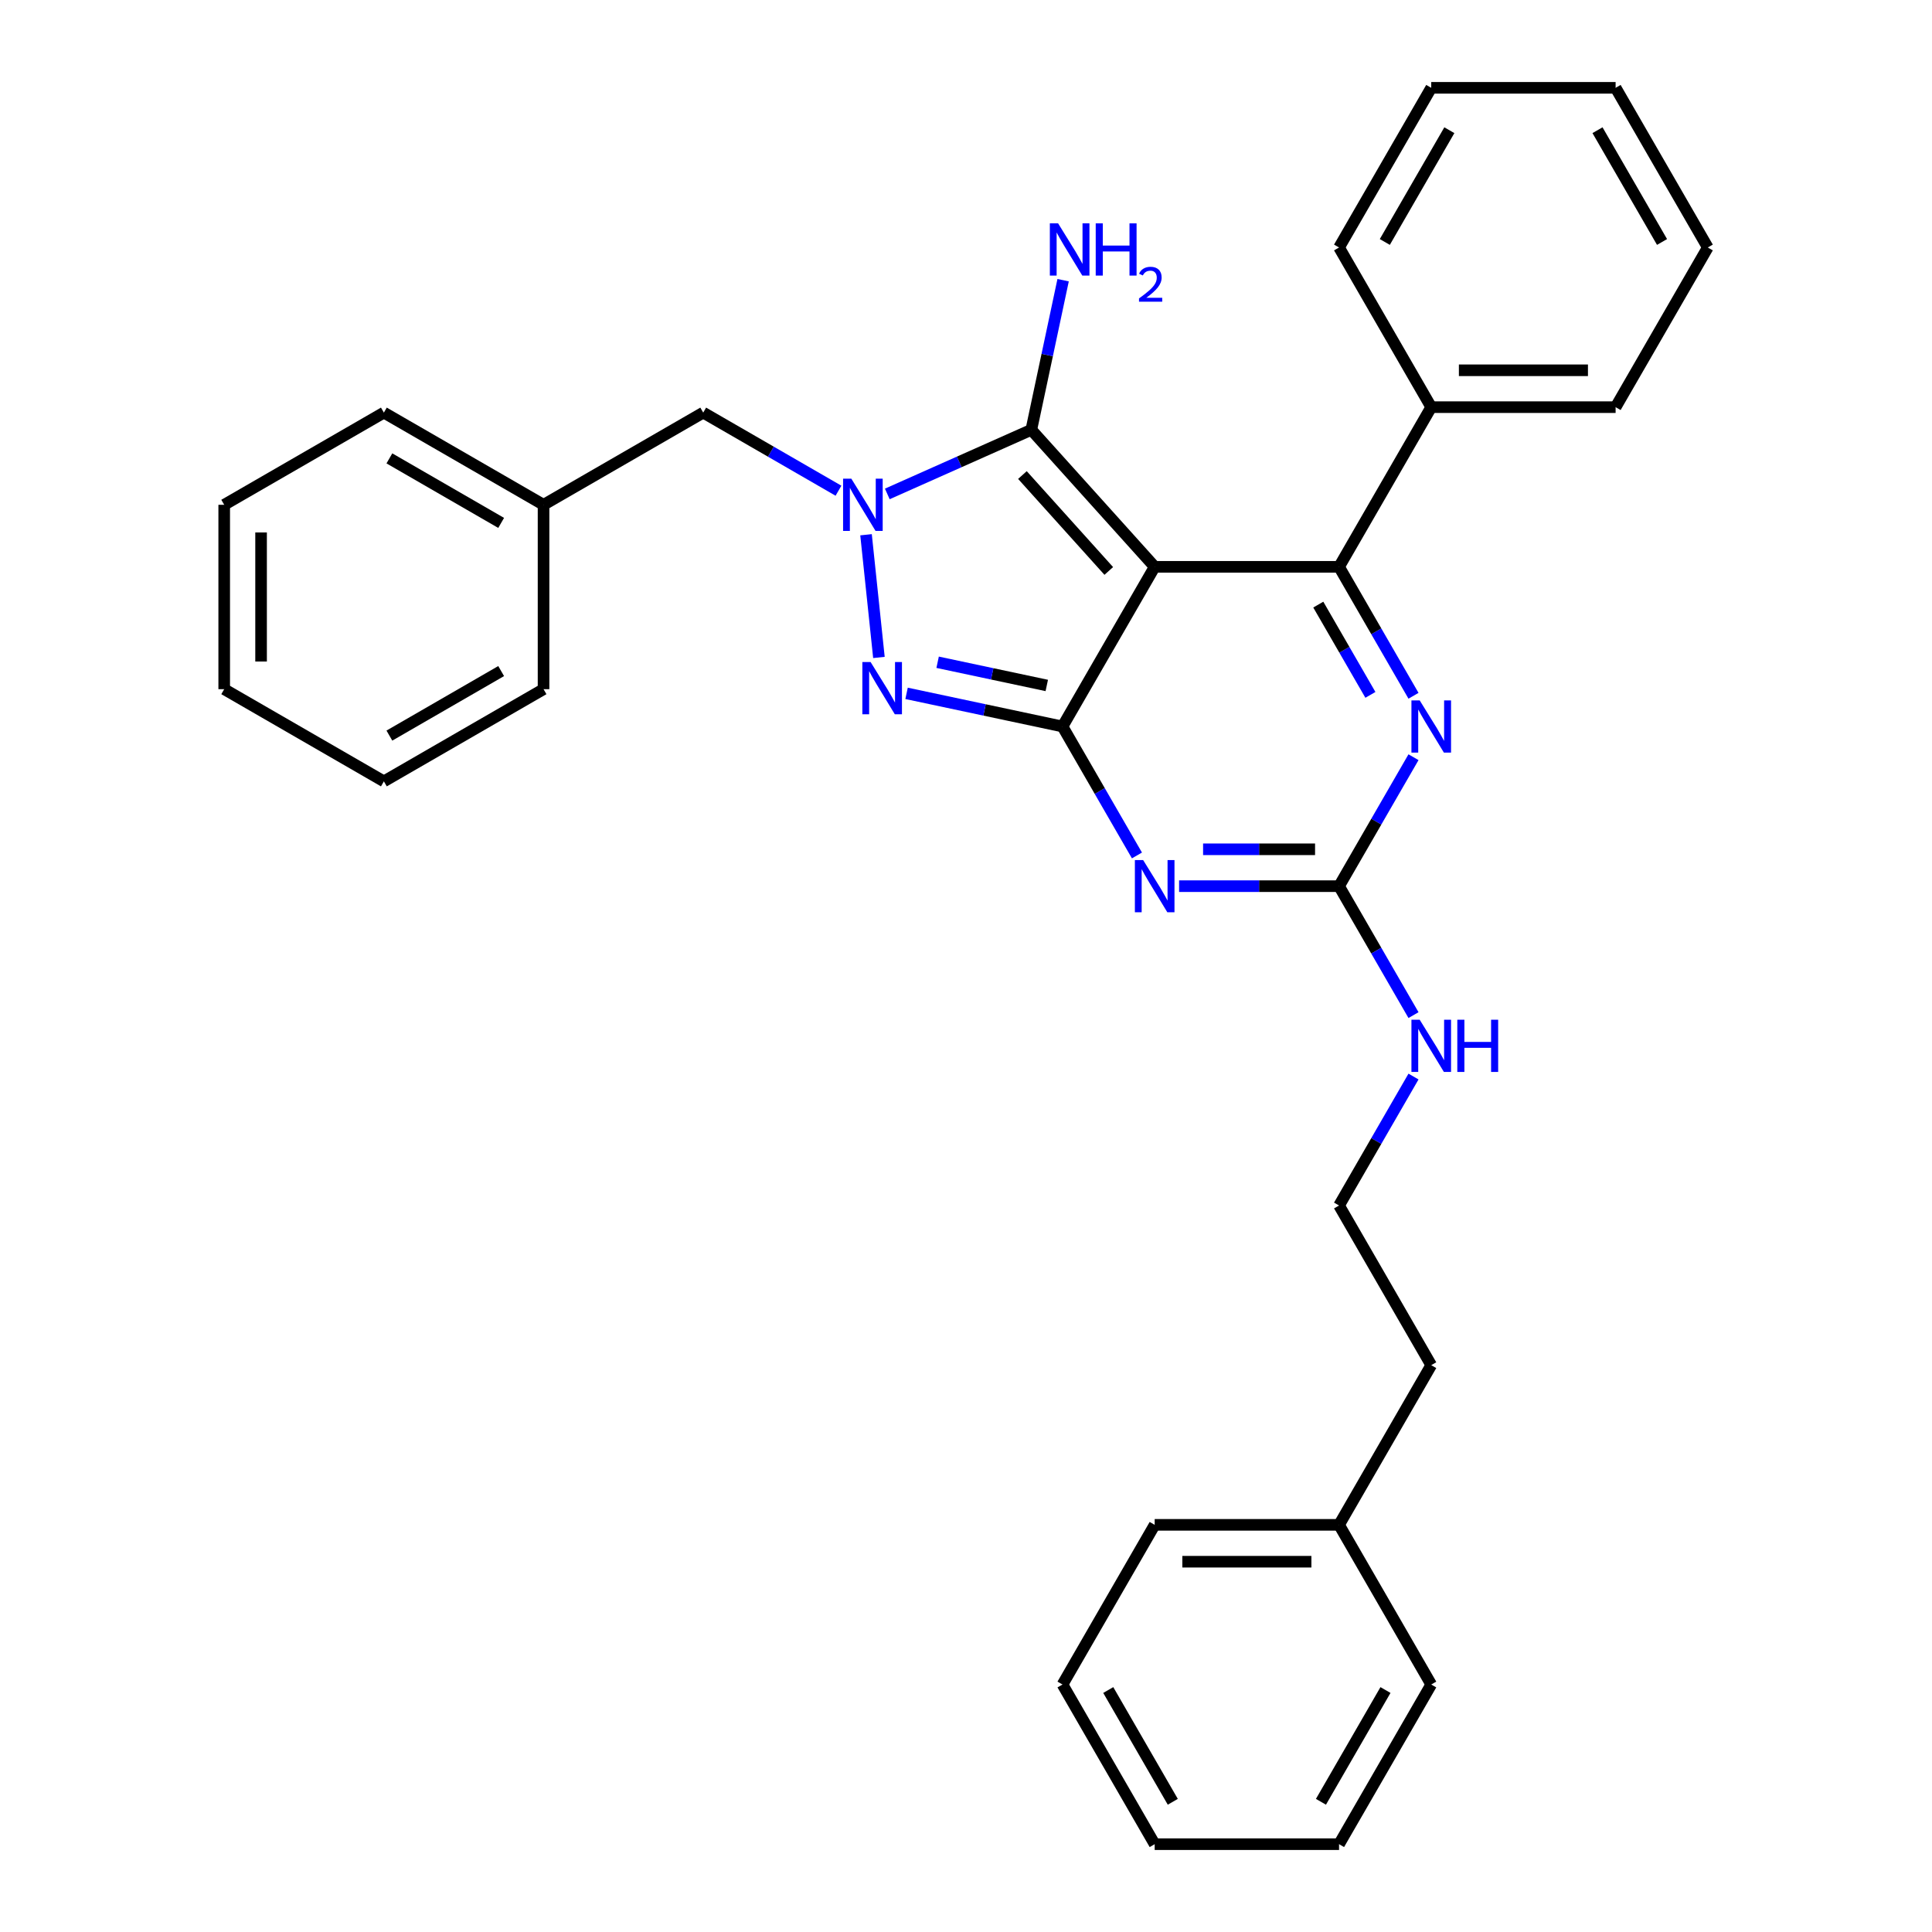 <?xml version='1.0' encoding='iso-8859-1'?>
<svg version='1.1' baseProfile='full'
              xmlns='http://www.w3.org/2000/svg'
                      xmlns:rdkit='http://www.rdkit.org/xml'
                      xmlns:xlink='http://www.w3.org/1999/xlink'
                  xml:space='preserve'
width='1000px' height='1000px' viewBox='0 0 1000 1000'>
<!-- END OF HEADER -->
<rect style='opacity:1.0;fill:#FFFFFF;stroke:none' width='1000' height='1000' x='0' y='0'> </rect>
<path class='bond-0' d='M 731.627,391.932 L 712.36,425.305' style='fill:none;fill-rule:evenodd;stroke:#0000FF;stroke-width:6px;stroke-linecap:butt;stroke-linejoin:miter;stroke-opacity:1' />
<path class='bond-0' d='M 712.36,425.305 L 693.092,458.678' style='fill:none;fill-rule:evenodd;stroke:#000000;stroke-width:6px;stroke-linecap:butt;stroke-linejoin:miter;stroke-opacity:1' />
<path class='bond-1' d='M 731.627,360.134 L 712.36,326.761' style='fill:none;fill-rule:evenodd;stroke:#0000FF;stroke-width:6px;stroke-linecap:butt;stroke-linejoin:miter;stroke-opacity:1' />
<path class='bond-1' d='M 712.36,326.761 L 693.092,293.388' style='fill:none;fill-rule:evenodd;stroke:#000000;stroke-width:6px;stroke-linecap:butt;stroke-linejoin:miter;stroke-opacity:1' />
<path class='bond-1' d='M 709.318,359.666 L 695.831,336.304' style='fill:none;fill-rule:evenodd;stroke:#0000FF;stroke-width:6px;stroke-linecap:butt;stroke-linejoin:miter;stroke-opacity:1' />
<path class='bond-1' d='M 695.831,336.304 L 682.343,312.943' style='fill:none;fill-rule:evenodd;stroke:#000000;stroke-width:6px;stroke-linecap:butt;stroke-linejoin:miter;stroke-opacity:1' />
<path class='bond-2' d='M 693.092,458.678 L 651.694,458.678' style='fill:none;fill-rule:evenodd;stroke:#000000;stroke-width:6px;stroke-linecap:butt;stroke-linejoin:miter;stroke-opacity:1' />
<path class='bond-2' d='M 651.694,458.678 L 610.297,458.678' style='fill:none;fill-rule:evenodd;stroke:#0000FF;stroke-width:6px;stroke-linecap:butt;stroke-linejoin:miter;stroke-opacity:1' />
<path class='bond-2' d='M 680.672,439.592 L 651.694,439.592' style='fill:none;fill-rule:evenodd;stroke:#000000;stroke-width:6px;stroke-linecap:butt;stroke-linejoin:miter;stroke-opacity:1' />
<path class='bond-2' d='M 651.694,439.592 L 622.716,439.592' style='fill:none;fill-rule:evenodd;stroke:#0000FF;stroke-width:6px;stroke-linecap:butt;stroke-linejoin:miter;stroke-opacity:1' />
<path class='bond-3' d='M 693.092,458.678 L 712.36,492.051' style='fill:none;fill-rule:evenodd;stroke:#000000;stroke-width:6px;stroke-linecap:butt;stroke-linejoin:miter;stroke-opacity:1' />
<path class='bond-3' d='M 712.36,492.051 L 731.627,525.424' style='fill:none;fill-rule:evenodd;stroke:#0000FF;stroke-width:6px;stroke-linecap:butt;stroke-linejoin:miter;stroke-opacity:1' />
<path class='bond-4' d='M 588.483,442.779 L 569.215,409.406' style='fill:none;fill-rule:evenodd;stroke:#0000FF;stroke-width:6px;stroke-linecap:butt;stroke-linejoin:miter;stroke-opacity:1' />
<path class='bond-4' d='M 569.215,409.406 L 549.947,376.033' style='fill:none;fill-rule:evenodd;stroke:#000000;stroke-width:6px;stroke-linecap:butt;stroke-linejoin:miter;stroke-opacity:1' />
<path class='bond-5' d='M 693.092,293.388 L 740.806,210.744' style='fill:none;fill-rule:evenodd;stroke:#000000;stroke-width:6px;stroke-linecap:butt;stroke-linejoin:miter;stroke-opacity:1' />
<path class='bond-6' d='M 693.092,293.388 L 597.662,293.388' style='fill:none;fill-rule:evenodd;stroke:#000000;stroke-width:6px;stroke-linecap:butt;stroke-linejoin:miter;stroke-opacity:1' />
<path class='bond-7' d='M 731.627,557.221 L 712.36,590.594' style='fill:none;fill-rule:evenodd;stroke:#0000FF;stroke-width:6px;stroke-linecap:butt;stroke-linejoin:miter;stroke-opacity:1' />
<path class='bond-7' d='M 712.36,590.594 L 693.092,623.967' style='fill:none;fill-rule:evenodd;stroke:#000000;stroke-width:6px;stroke-linecap:butt;stroke-linejoin:miter;stroke-opacity:1' />
<path class='bond-8' d='M 693.092,789.256 L 740.806,706.612' style='fill:none;fill-rule:evenodd;stroke:#000000;stroke-width:6px;stroke-linecap:butt;stroke-linejoin:miter;stroke-opacity:1' />
<path class='bond-9' d='M 693.092,789.256 L 597.662,789.256' style='fill:none;fill-rule:evenodd;stroke:#000000;stroke-width:6px;stroke-linecap:butt;stroke-linejoin:miter;stroke-opacity:1' />
<path class='bond-9' d='M 678.777,808.342 L 611.976,808.342' style='fill:none;fill-rule:evenodd;stroke:#000000;stroke-width:6px;stroke-linecap:butt;stroke-linejoin:miter;stroke-opacity:1' />
<path class='bond-10' d='M 693.092,789.256 L 740.806,871.901' style='fill:none;fill-rule:evenodd;stroke:#000000;stroke-width:6px;stroke-linecap:butt;stroke-linejoin:miter;stroke-opacity:1' />
<path class='bond-11' d='M 597.662,293.388 L 549.947,376.033' style='fill:none;fill-rule:evenodd;stroke:#000000;stroke-width:6px;stroke-linecap:butt;stroke-linejoin:miter;stroke-opacity:1' />
<path class='bond-12' d='M 597.662,293.388 L 533.807,222.47' style='fill:none;fill-rule:evenodd;stroke:#000000;stroke-width:6px;stroke-linecap:butt;stroke-linejoin:miter;stroke-opacity:1' />
<path class='bond-12' d='M 573.9,295.522 L 529.201,245.879' style='fill:none;fill-rule:evenodd;stroke:#000000;stroke-width:6px;stroke-linecap:butt;stroke-linejoin:miter;stroke-opacity:1' />
<path class='bond-13' d='M 549.947,376.033 L 509.592,367.455' style='fill:none;fill-rule:evenodd;stroke:#000000;stroke-width:6px;stroke-linecap:butt;stroke-linejoin:miter;stroke-opacity:1' />
<path class='bond-13' d='M 509.592,367.455 L 469.237,358.878' style='fill:none;fill-rule:evenodd;stroke:#0000FF;stroke-width:6px;stroke-linecap:butt;stroke-linejoin:miter;stroke-opacity:1' />
<path class='bond-13' d='M 541.809,354.791 L 513.56,348.787' style='fill:none;fill-rule:evenodd;stroke:#000000;stroke-width:6px;stroke-linecap:butt;stroke-linejoin:miter;stroke-opacity:1' />
<path class='bond-13' d='M 513.56,348.787 L 485.312,342.782' style='fill:none;fill-rule:evenodd;stroke:#0000FF;stroke-width:6px;stroke-linecap:butt;stroke-linejoin:miter;stroke-opacity:1' />
<path class='bond-14' d='M 454.931,340.293 L 448.256,276.784' style='fill:none;fill-rule:evenodd;stroke:#0000FF;stroke-width:6px;stroke-linecap:butt;stroke-linejoin:miter;stroke-opacity:1' />
<path class='bond-15' d='M 459.262,255.66 L 496.535,239.065' style='fill:none;fill-rule:evenodd;stroke:#0000FF;stroke-width:6px;stroke-linecap:butt;stroke-linejoin:miter;stroke-opacity:1' />
<path class='bond-15' d='M 496.535,239.065 L 533.807,222.47' style='fill:none;fill-rule:evenodd;stroke:#000000;stroke-width:6px;stroke-linecap:butt;stroke-linejoin:miter;stroke-opacity:1' />
<path class='bond-16' d='M 433.992,253.99 L 398.988,233.78' style='fill:none;fill-rule:evenodd;stroke:#0000FF;stroke-width:6px;stroke-linecap:butt;stroke-linejoin:miter;stroke-opacity:1' />
<path class='bond-16' d='M 398.988,233.78 L 363.983,213.57' style='fill:none;fill-rule:evenodd;stroke:#000000;stroke-width:6px;stroke-linecap:butt;stroke-linejoin:miter;stroke-opacity:1' />
<path class='bond-17' d='M 533.807,222.47 L 542.038,183.747' style='fill:none;fill-rule:evenodd;stroke:#000000;stroke-width:6px;stroke-linecap:butt;stroke-linejoin:miter;stroke-opacity:1' />
<path class='bond-17' d='M 542.038,183.747 L 550.268,145.024' style='fill:none;fill-rule:evenodd;stroke:#0000FF;stroke-width:6px;stroke-linecap:butt;stroke-linejoin:miter;stroke-opacity:1' />
<path class='bond-18' d='M 693.092,623.967 L 740.806,706.612' style='fill:none;fill-rule:evenodd;stroke:#000000;stroke-width:6px;stroke-linecap:butt;stroke-linejoin:miter;stroke-opacity:1' />
<path class='bond-19' d='M 281.338,261.285 L 363.983,213.57' style='fill:none;fill-rule:evenodd;stroke:#000000;stroke-width:6px;stroke-linecap:butt;stroke-linejoin:miter;stroke-opacity:1' />
<path class='bond-20' d='M 281.338,261.285 L 198.693,213.57' style='fill:none;fill-rule:evenodd;stroke:#000000;stroke-width:6px;stroke-linecap:butt;stroke-linejoin:miter;stroke-opacity:1' />
<path class='bond-20' d='M 259.398,270.657 L 201.547,237.256' style='fill:none;fill-rule:evenodd;stroke:#000000;stroke-width:6px;stroke-linecap:butt;stroke-linejoin:miter;stroke-opacity:1' />
<path class='bond-21' d='M 281.338,261.285 L 281.338,356.715' style='fill:none;fill-rule:evenodd;stroke:#000000;stroke-width:6px;stroke-linecap:butt;stroke-linejoin:miter;stroke-opacity:1' />
<path class='bond-22' d='M 740.806,210.744 L 836.236,210.744' style='fill:none;fill-rule:evenodd;stroke:#000000;stroke-width:6px;stroke-linecap:butt;stroke-linejoin:miter;stroke-opacity:1' />
<path class='bond-22' d='M 755.121,191.658 L 821.922,191.658' style='fill:none;fill-rule:evenodd;stroke:#000000;stroke-width:6px;stroke-linecap:butt;stroke-linejoin:miter;stroke-opacity:1' />
<path class='bond-23' d='M 740.806,210.744 L 693.092,128.099' style='fill:none;fill-rule:evenodd;stroke:#000000;stroke-width:6px;stroke-linecap:butt;stroke-linejoin:miter;stroke-opacity:1' />
<path class='bond-24' d='M 836.236,210.744 L 883.951,128.099' style='fill:none;fill-rule:evenodd;stroke:#000000;stroke-width:6px;stroke-linecap:butt;stroke-linejoin:miter;stroke-opacity:1' />
<path class='bond-25' d='M 693.092,128.099 L 740.806,45.455' style='fill:none;fill-rule:evenodd;stroke:#000000;stroke-width:6px;stroke-linecap:butt;stroke-linejoin:miter;stroke-opacity:1' />
<path class='bond-25' d='M 716.778,125.245 L 750.178,67.394' style='fill:none;fill-rule:evenodd;stroke:#000000;stroke-width:6px;stroke-linecap:butt;stroke-linejoin:miter;stroke-opacity:1' />
<path class='bond-26' d='M 740.806,45.455 L 836.236,45.455' style='fill:none;fill-rule:evenodd;stroke:#000000;stroke-width:6px;stroke-linecap:butt;stroke-linejoin:miter;stroke-opacity:1' />
<path class='bond-27' d='M 883.951,128.099 L 836.236,45.455' style='fill:none;fill-rule:evenodd;stroke:#000000;stroke-width:6px;stroke-linecap:butt;stroke-linejoin:miter;stroke-opacity:1' />
<path class='bond-27' d='M 860.265,125.245 L 826.865,67.394' style='fill:none;fill-rule:evenodd;stroke:#000000;stroke-width:6px;stroke-linecap:butt;stroke-linejoin:miter;stroke-opacity:1' />
<path class='bond-28' d='M 198.693,213.57 L 116.049,261.285' style='fill:none;fill-rule:evenodd;stroke:#000000;stroke-width:6px;stroke-linecap:butt;stroke-linejoin:miter;stroke-opacity:1' />
<path class='bond-29' d='M 281.338,356.715 L 198.693,404.43' style='fill:none;fill-rule:evenodd;stroke:#000000;stroke-width:6px;stroke-linecap:butt;stroke-linejoin:miter;stroke-opacity:1' />
<path class='bond-29' d='M 259.398,347.343 L 201.547,380.744' style='fill:none;fill-rule:evenodd;stroke:#000000;stroke-width:6px;stroke-linecap:butt;stroke-linejoin:miter;stroke-opacity:1' />
<path class='bond-30' d='M 116.049,261.285 L 116.049,356.715' style='fill:none;fill-rule:evenodd;stroke:#000000;stroke-width:6px;stroke-linecap:butt;stroke-linejoin:miter;stroke-opacity:1' />
<path class='bond-30' d='M 135.135,275.6 L 135.135,342.4' style='fill:none;fill-rule:evenodd;stroke:#000000;stroke-width:6px;stroke-linecap:butt;stroke-linejoin:miter;stroke-opacity:1' />
<path class='bond-31' d='M 198.693,404.43 L 116.049,356.715' style='fill:none;fill-rule:evenodd;stroke:#000000;stroke-width:6px;stroke-linecap:butt;stroke-linejoin:miter;stroke-opacity:1' />
<path class='bond-32' d='M 597.662,789.256 L 549.947,871.901' style='fill:none;fill-rule:evenodd;stroke:#000000;stroke-width:6px;stroke-linecap:butt;stroke-linejoin:miter;stroke-opacity:1' />
<path class='bond-33' d='M 740.806,871.901 L 693.092,954.545' style='fill:none;fill-rule:evenodd;stroke:#000000;stroke-width:6px;stroke-linecap:butt;stroke-linejoin:miter;stroke-opacity:1' />
<path class='bond-33' d='M 717.12,874.755 L 683.72,932.606' style='fill:none;fill-rule:evenodd;stroke:#000000;stroke-width:6px;stroke-linecap:butt;stroke-linejoin:miter;stroke-opacity:1' />
<path class='bond-34' d='M 549.947,871.901 L 597.662,954.545' style='fill:none;fill-rule:evenodd;stroke:#000000;stroke-width:6px;stroke-linecap:butt;stroke-linejoin:miter;stroke-opacity:1' />
<path class='bond-34' d='M 573.633,874.755 L 607.033,932.606' style='fill:none;fill-rule:evenodd;stroke:#000000;stroke-width:6px;stroke-linecap:butt;stroke-linejoin:miter;stroke-opacity:1' />
<path class='bond-35' d='M 693.092,954.545 L 597.662,954.545' style='fill:none;fill-rule:evenodd;stroke:#000000;stroke-width:6px;stroke-linecap:butt;stroke-linejoin:miter;stroke-opacity:1' />
<path  class='atom-0' d='M 734.833 362.52
L 743.688 376.835
Q 744.566 378.247, 745.979 380.805
Q 747.391 383.362, 747.467 383.515
L 747.467 362.52
L 751.056 362.52
L 751.056 389.546
L 747.353 389.546
L 737.848 373.895
Q 736.741 372.063, 735.558 369.964
Q 734.413 367.864, 734.069 367.215
L 734.069 389.546
L 730.557 389.546
L 730.557 362.52
L 734.833 362.52
' fill='#0000FF'/>
<path  class='atom-2' d='M 591.688 445.165
L 600.544 459.479
Q 601.422 460.892, 602.834 463.449
Q 604.246 466.007, 604.323 466.159
L 604.323 445.165
L 607.911 445.165
L 607.911 472.191
L 604.208 472.191
L 594.703 456.54
Q 593.596 454.708, 592.413 452.608
Q 591.268 450.509, 590.924 449.86
L 590.924 472.191
L 587.413 472.191
L 587.413 445.165
L 591.688 445.165
' fill='#0000FF'/>
<path  class='atom-4' d='M 734.833 527.809
L 743.688 542.124
Q 744.566 543.536, 745.979 546.094
Q 747.391 548.651, 747.467 548.804
L 747.467 527.809
L 751.056 527.809
L 751.056 554.835
L 747.353 554.835
L 737.848 539.185
Q 736.741 537.352, 735.558 535.253
Q 734.413 533.154, 734.069 532.505
L 734.069 554.835
L 730.557 554.835
L 730.557 527.809
L 734.833 527.809
' fill='#0000FF'/>
<path  class='atom-4' d='M 754.3 527.809
L 757.965 527.809
L 757.965 539.299
L 771.783 539.299
L 771.783 527.809
L 775.447 527.809
L 775.447 554.835
L 771.783 554.835
L 771.783 542.353
L 757.965 542.353
L 757.965 554.835
L 754.3 554.835
L 754.3 527.809
' fill='#0000FF'/>
<path  class='atom-8' d='M 450.629 342.679
L 459.484 356.994
Q 460.362 358.406, 461.775 360.964
Q 463.187 363.521, 463.263 363.674
L 463.263 342.679
L 466.852 342.679
L 466.852 369.705
L 463.149 369.705
L 453.644 354.054
Q 452.537 352.222, 451.354 350.123
Q 450.209 348.023, 449.865 347.374
L 449.865 369.705
L 446.353 369.705
L 446.353 342.679
L 450.629 342.679
' fill='#0000FF'/>
<path  class='atom-9' d='M 440.653 247.772
L 449.509 262.087
Q 450.387 263.499, 451.8 266.057
Q 453.212 268.614, 453.288 268.767
L 453.288 247.772
L 456.876 247.772
L 456.876 274.798
L 453.174 274.798
L 443.669 259.147
Q 442.562 257.315, 441.379 255.216
Q 440.234 253.116, 439.89 252.467
L 439.89 274.798
L 436.378 274.798
L 436.378 247.772
L 440.653 247.772
' fill='#0000FF'/>
<path  class='atom-11' d='M 547.674 115.613
L 556.53 129.927
Q 557.408 131.34, 558.82 133.897
Q 560.232 136.455, 560.309 136.608
L 560.309 115.613
L 563.897 115.613
L 563.897 142.639
L 560.194 142.639
L 550.689 126.988
Q 549.582 125.156, 548.399 123.057
Q 547.254 120.957, 546.91 120.308
L 546.91 142.639
L 543.399 142.639
L 543.399 115.613
L 547.674 115.613
' fill='#0000FF'/>
<path  class='atom-11' d='M 567.142 115.613
L 570.806 115.613
L 570.806 127.103
L 584.624 127.103
L 584.624 115.613
L 588.289 115.613
L 588.289 142.639
L 584.624 142.639
L 584.624 130.156
L 570.806 130.156
L 570.806 142.639
L 567.142 142.639
L 567.142 115.613
' fill='#0000FF'/>
<path  class='atom-11' d='M 589.599 141.691
Q 590.254 140.003, 591.816 139.07
Q 593.378 138.113, 595.544 138.113
Q 598.24 138.113, 599.752 139.574
Q 601.263 141.035, 601.263 143.63
Q 601.263 146.276, 599.298 148.745
Q 597.358 151.214, 593.327 154.136
L 601.566 154.136
L 601.566 156.152
L 589.548 156.152
L 589.548 154.464
Q 592.874 152.095, 594.839 150.332
Q 596.829 148.568, 597.787 146.981
Q 598.744 145.394, 598.744 143.756
Q 598.744 142.043, 597.887 141.086
Q 597.031 140.129, 595.544 140.129
Q 594.108 140.129, 593.151 140.708
Q 592.194 141.287, 591.514 142.572
L 589.599 141.691
' fill='#0000FF'/>
</svg>
